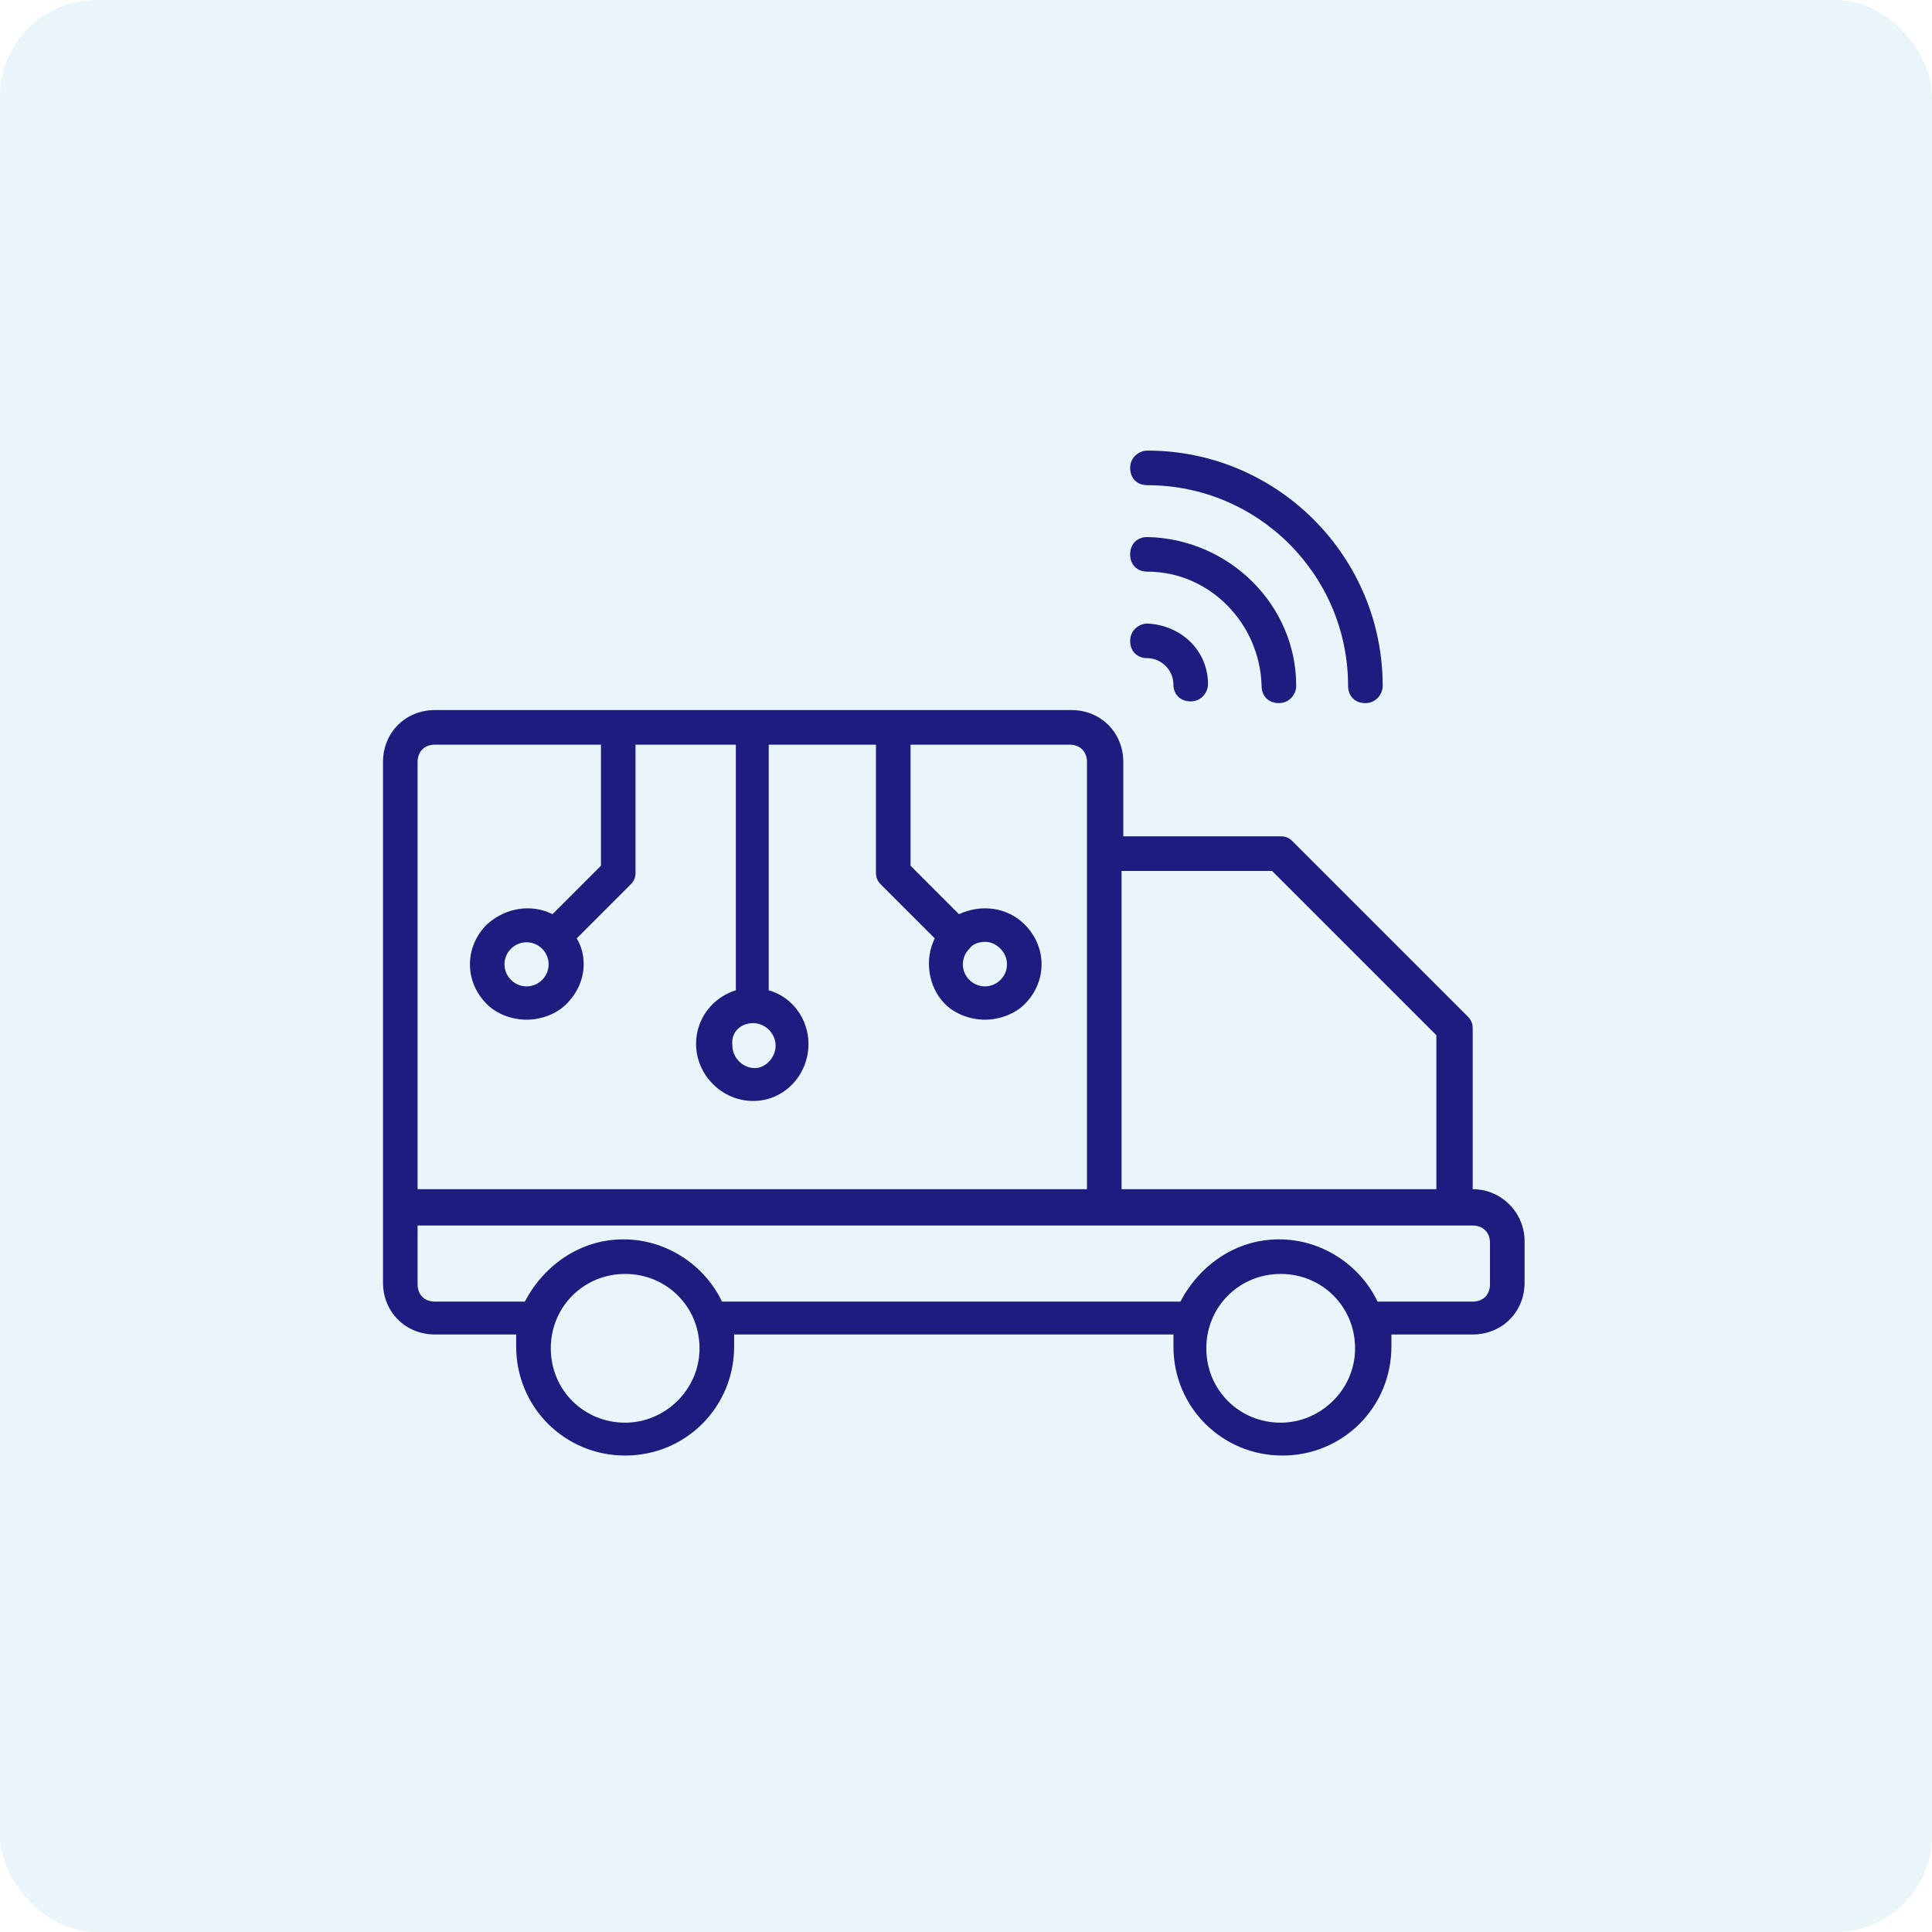 <?xml version="1.0" encoding="UTF-8"?> <svg xmlns="http://www.w3.org/2000/svg" width="80" height="80" viewBox="0 0 80 80" fill="none"><rect width="80" height="80" rx="4" fill="#2797C7" fill-opacity="0.1"></rect><path d="M60.981 49.242V42.581C60.981 42.366 60.909 42.223 60.766 42.079L53.532 34.846C53.389 34.702 53.246 34.631 53.031 34.631H46.513V31.551C46.513 30.333 45.582 29.402 44.365 29.402H36.988H31.186H25.672H18.008C16.791 29.402 15.859 30.333 15.859 31.551V49.958V53.109C15.859 54.327 16.791 55.258 18.008 55.258H21.374V55.759C21.374 58.266 23.38 60.271 25.886 60.271C28.393 60.271 30.399 58.266 30.399 55.759C30.399 55.616 30.399 55.401 30.399 55.258H48.59V55.759C48.59 58.266 50.596 60.271 53.103 60.271C55.609 60.271 57.615 58.266 57.615 55.759C57.615 55.616 57.615 55.401 57.615 55.258H60.981C62.199 55.258 63.13 54.327 63.13 53.109V51.39C63.13 50.244 62.199 49.242 60.981 49.242ZM46.442 36.063H52.673L59.477 42.867V49.242H46.442V36.063ZM31.186 42.366C31.688 42.366 32.117 42.796 32.117 43.297C32.117 43.798 31.688 44.228 31.258 44.228C30.757 44.228 30.327 43.798 30.327 43.297C30.255 42.724 30.685 42.366 31.186 42.366ZM17.292 31.551C17.292 31.121 17.578 30.835 18.008 30.835H24.884V35.848L22.878 37.854C22.019 37.424 20.945 37.567 20.157 38.283C19.226 39.215 19.226 40.647 20.157 41.578C20.586 42.008 21.231 42.223 21.804 42.223C22.377 42.223 23.021 42.008 23.451 41.578C23.881 41.148 24.168 40.575 24.168 39.931C24.168 39.573 24.096 39.215 23.881 38.856L26.101 36.636C26.244 36.493 26.316 36.35 26.316 36.135V30.835H30.47V41.005C29.539 41.291 28.823 42.151 28.823 43.225C28.823 44.514 29.897 45.589 31.186 45.589C32.476 45.589 33.478 44.514 33.478 43.225C33.478 42.223 32.834 41.291 31.831 41.005V30.835H36.272V36.135C36.272 36.35 36.343 36.493 36.486 36.636L38.707 38.856C38.277 39.716 38.42 40.862 39.136 41.578C39.566 42.008 40.211 42.223 40.784 42.223C41.357 42.223 42.001 42.008 42.431 41.578C43.362 40.647 43.362 39.215 42.431 38.283C41.715 37.567 40.641 37.424 39.709 37.854L37.704 35.848V30.835H44.293C44.723 30.835 45.009 31.121 45.009 31.551V49.242H17.292V31.551ZM22.449 40.575C22.09 40.933 21.517 40.933 21.159 40.575C20.801 40.217 20.801 39.644 21.159 39.286C21.517 38.928 22.09 38.928 22.449 39.286C22.807 39.644 22.807 40.217 22.449 40.575ZM40.784 39C40.999 39 41.213 39.071 41.428 39.286C41.786 39.644 41.786 40.217 41.428 40.575C41.07 40.933 40.497 40.933 40.139 40.575C39.781 40.217 39.781 39.644 40.139 39.286C40.282 39.071 40.569 39 40.784 39ZM25.886 58.91C24.168 58.91 22.807 57.55 22.807 55.831C22.807 54.112 24.168 52.751 25.886 52.751C27.605 52.751 28.966 54.112 28.966 55.831C28.966 57.55 27.534 58.91 25.886 58.91ZM53.031 58.91C51.312 58.91 49.951 57.55 49.951 55.831C49.951 54.112 51.312 52.751 53.031 52.751C54.75 52.751 56.111 54.112 56.111 55.831C56.111 57.55 54.678 58.91 53.031 58.91ZM61.697 53.181C61.697 53.611 61.411 53.897 60.981 53.897H57.042C56.326 52.393 54.75 51.319 52.959 51.319C51.169 51.319 49.665 52.393 48.877 53.897H29.897C29.181 52.393 27.605 51.319 25.815 51.319C24.024 51.319 22.52 52.393 21.732 53.897H18.008C17.578 53.897 17.292 53.611 17.292 53.181V50.746H45.726H60.265H60.981C61.411 50.746 61.697 51.032 61.697 51.462V53.181Z" fill="#1E1C7E"></path><path d="M47.513 25.82C47.155 25.82 46.797 26.107 46.797 26.537C46.797 26.966 47.083 27.253 47.513 27.253C48.086 27.253 48.587 27.754 48.587 28.327C48.587 28.757 48.874 29.043 49.304 29.043C49.733 29.043 50.02 28.685 50.02 28.327C50.02 26.966 48.946 25.892 47.513 25.82Z" fill="#1E1C7E"></path><path d="M52.24 28.398C52.24 28.828 52.527 29.114 52.956 29.114C53.386 29.114 53.673 28.756 53.673 28.398C53.673 25.032 50.879 22.31 47.513 22.238C47.083 22.238 46.797 22.525 46.797 22.954C46.797 23.384 47.083 23.671 47.513 23.671C50.092 23.671 52.169 25.819 52.24 28.398Z" fill="#1E1C7E"></path><path d="M47.513 20.091C52.097 20.091 55.821 23.815 55.821 28.399C55.821 28.828 56.108 29.115 56.537 29.115C56.967 29.115 57.254 28.757 57.254 28.399C57.254 23.027 52.885 18.658 47.513 18.658C47.155 18.658 46.797 18.945 46.797 19.374C46.797 19.804 47.083 20.091 47.513 20.091Z" fill="#1E1C7E"></path></svg> 